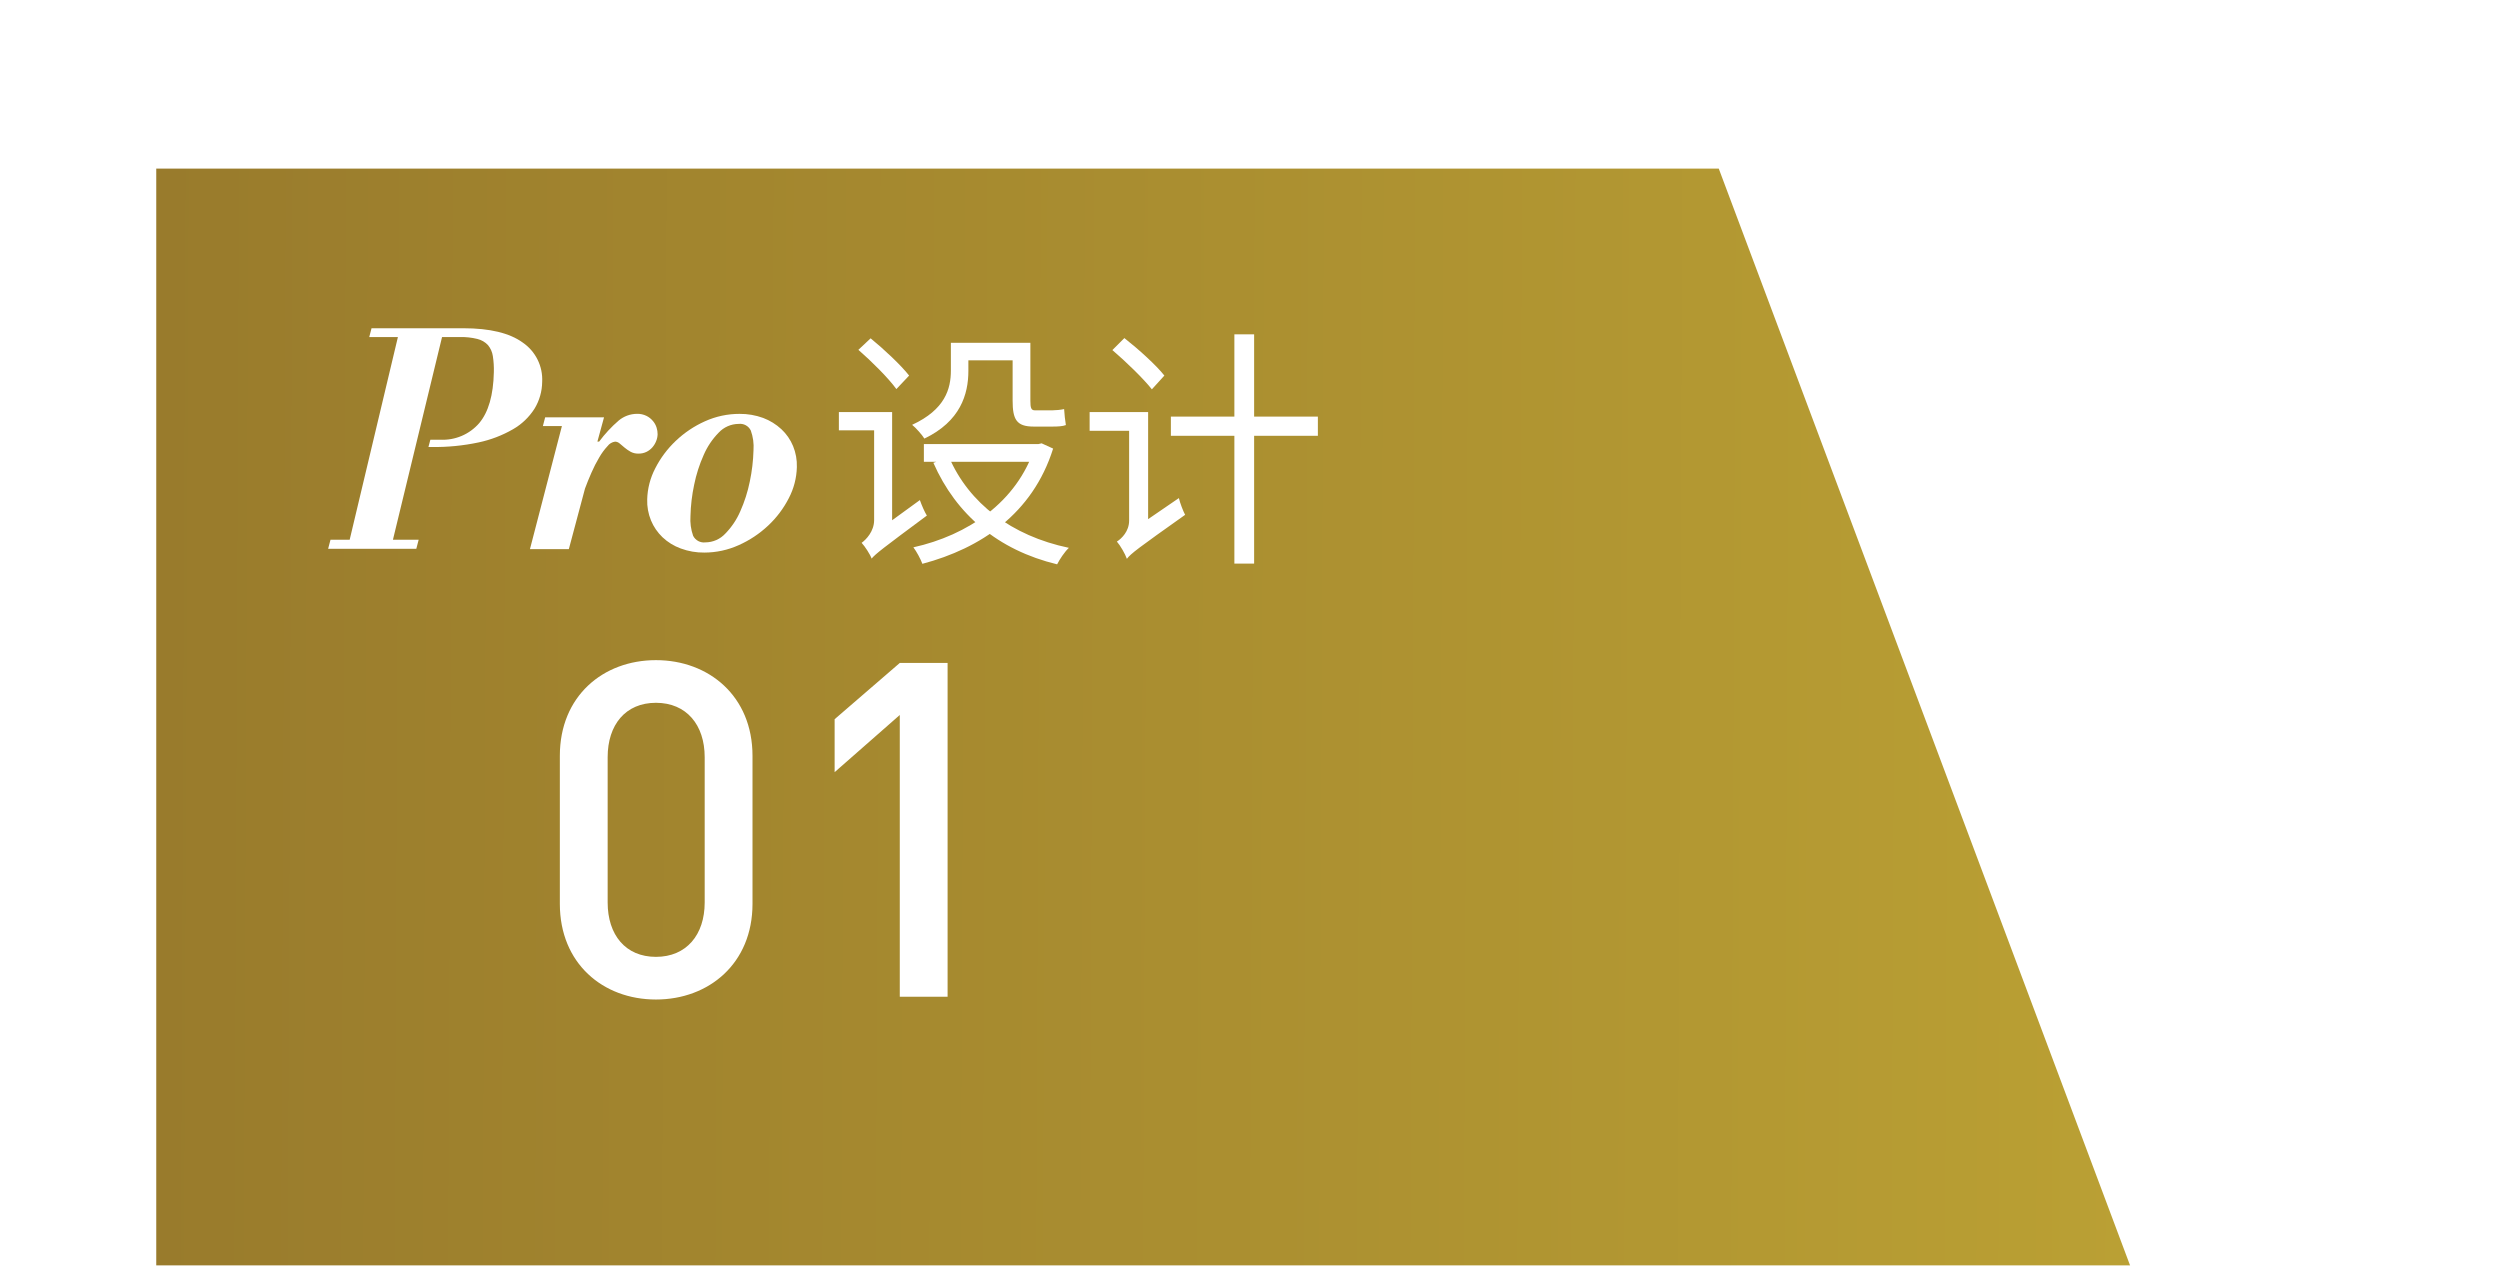 <svg width="160" height="81" viewBox="0 0 160 81" fill="none" xmlns="http://www.w3.org/2000/svg">
<g filter="url(#filter0_d_929_102163)">
<path d="M0 0.789H100L130 80.789H0V0.789Z" fill="url(#paint0_linear_929_102163)"/>
</g>
<path d="M54.936 22.389C55.8 23.141 56.872 24.213 57.368 24.901L58.184 24.037C57.672 23.381 56.584 22.357 55.72 21.653L54.936 22.389ZM55.784 35.749C56.04 35.445 56.472 35.109 59.32 32.997C59.176 32.773 58.984 32.325 58.872 32.005L55.88 34.181L55.56 34.677L55.784 35.749ZM53.688 26.373V27.541H56.52V26.373H53.688ZM61.176 21.941V23.061H65.368V21.941H61.176ZM59.128 28.421V29.557H66.6V28.421H59.128ZM66.232 28.421V28.613C65.096 32.149 61.912 34.261 58.456 35.029C58.664 35.301 58.92 35.781 59.032 36.085C62.76 35.093 66.088 32.885 67.4 28.709L66.664 28.373L66.456 28.421H66.232ZM60.744 29.269L59.736 29.621C61.192 32.933 63.88 35.205 67.656 36.117C67.816 35.797 68.136 35.317 68.408 35.061C64.728 34.293 62.008 32.197 60.744 29.269ZM60.856 21.941V23.717C60.856 24.885 60.488 26.213 58.376 27.189C58.6 27.365 59.016 27.829 59.16 28.069C61.464 26.965 61.976 25.237 61.976 23.733V21.941H60.856ZM64.808 21.941V25.637C64.808 26.837 65.048 27.301 66.152 27.301C66.344 27.301 67.128 27.301 67.368 27.301C67.688 27.301 68.008 27.285 68.216 27.205C68.168 26.933 68.12 26.485 68.104 26.181C67.896 26.229 67.56 26.261 67.352 26.261C67.144 26.261 66.424 26.261 66.232 26.261C65.992 26.261 65.944 26.101 65.944 25.653V21.941H64.808ZM55.784 35.749C55.784 35.285 57.096 34.309 57.096 34.309V26.373H55.944V33.285C55.944 34.005 55.432 34.533 55.144 34.741C55.352 34.965 55.688 35.477 55.784 35.749ZM71.192 22.405C72.072 23.157 73.192 24.245 73.72 24.917L74.52 24.037C73.992 23.365 72.856 22.341 71.96 21.637L71.192 22.405ZM72.12 35.765C72.376 35.429 72.824 35.093 75.848 32.949C75.72 32.709 75.528 32.213 75.448 31.877L72.248 34.069L71.896 34.581L72.12 35.765ZM69.736 26.373V27.573H73.016V26.373H69.736ZM74.936 26.661V27.893H84.344V26.661H74.936ZM79 21.397V36.069H80.264V21.397H79ZM72.12 35.765C72.12 35.301 73.48 34.389 73.48 34.389V26.373H72.264V33.317C72.264 34.005 71.784 34.469 71.48 34.661C71.704 34.917 72.008 35.445 72.12 35.765Z" fill="white"/>
<path d="M48.16 57.849V48.369C48.16 44.559 45.37 42.249 41.98 42.249C38.59 42.249 35.83 44.559 35.83 48.369V57.849C35.83 61.659 38.59 63.969 41.98 63.969C45.37 63.969 48.16 61.659 48.16 57.849ZM45.1 57.759C45.1 59.829 43.93 61.239 41.98 61.239C40.03 61.239 38.89 59.829 38.89 57.759V48.459C38.89 46.389 40.03 44.979 41.98 44.979C43.93 44.979 45.1 46.389 45.1 48.459V57.759ZM60.646 63.789V42.429H57.586L53.416 46.029V49.419L57.586 45.759V63.789H60.646Z" fill="white"/>
<path d="M45.078 35.365C44.563 35.371 44.051 35.282 43.568 35.103C43.133 34.946 42.735 34.7 42.399 34.383C42.082 34.079 41.831 33.713 41.663 33.307C41.488 32.88 41.405 32.42 41.421 31.959C41.439 31.265 41.616 30.584 41.938 29.968C42.271 29.314 42.714 28.723 43.246 28.218C43.793 27.697 44.424 27.273 45.113 26.964C45.81 26.648 46.567 26.486 47.333 26.488C47.848 26.483 48.359 26.571 48.843 26.748C49.276 26.911 49.673 27.156 50.011 27.471C50.334 27.773 50.588 28.14 50.756 28.547C50.932 28.974 51.014 29.433 50.999 29.895C50.982 30.589 50.805 31.271 50.482 31.887C50.147 32.541 49.701 33.133 49.164 33.636C48.61 34.157 47.972 34.581 47.277 34.89C46.586 35.202 45.837 35.364 45.078 35.365ZM47.266 27.13C47.026 27.132 46.789 27.183 46.571 27.28C46.351 27.377 46.155 27.517 45.992 27.693C45.589 28.105 45.266 28.587 45.037 29.116C44.763 29.727 44.558 30.367 44.426 31.023C44.285 31.682 44.206 32.353 44.19 33.027C44.159 33.455 44.217 33.885 44.359 34.289C44.431 34.433 44.545 34.55 44.686 34.626C44.828 34.702 44.989 34.732 45.148 34.712C45.388 34.71 45.624 34.659 45.843 34.563C46.062 34.466 46.259 34.325 46.422 34.149C46.824 33.737 47.148 33.255 47.377 32.726C47.65 32.115 47.854 31.475 47.987 30.819C48.126 30.16 48.205 29.489 48.224 28.816C48.255 28.387 48.197 27.957 48.051 27.553C47.981 27.409 47.868 27.291 47.727 27.215C47.586 27.139 47.425 27.11 47.266 27.13Z" fill="white"/>
<path d="M33.458 21.926C32.617 21.314 31.351 21.008 29.661 21.008H23.778L23.632 21.571H25.466L22.379 34.542H21.152L21 35.125H26.643L26.795 34.542H25.148L28.291 21.571H29.424C29.805 21.561 30.185 21.602 30.554 21.693C30.812 21.756 31.047 21.891 31.229 22.084C31.395 22.285 31.504 22.528 31.542 22.787C31.594 23.127 31.616 23.472 31.606 23.816C31.575 25.288 31.262 26.377 30.668 27.082C30.36 27.437 29.974 27.717 29.541 27.901C29.108 28.084 28.638 28.166 28.168 28.141H27.543L27.42 28.608H27.633C28.638 28.622 29.641 28.524 30.625 28.316C31.399 28.152 32.144 27.868 32.83 27.473C33.388 27.153 33.86 26.703 34.206 26.161C34.523 25.642 34.693 25.048 34.699 24.44C34.725 23.95 34.625 23.462 34.407 23.021C34.19 22.581 33.863 22.204 33.458 21.926Z" fill="white"/>
<path d="M42.023 27.371C41.974 27.214 41.894 27.068 41.786 26.943C41.673 26.806 41.533 26.695 41.374 26.616C41.185 26.524 40.977 26.479 40.767 26.485C40.339 26.488 39.926 26.639 39.598 26.913C39.132 27.315 38.712 27.767 38.345 28.261H38.234L38.658 26.709H34.89L34.744 27.269H35.962L33.917 35.143H36.406L37.44 31.267C37.559 30.944 37.697 30.603 37.854 30.247C37.999 29.913 38.164 29.588 38.351 29.276C38.499 29.016 38.676 28.774 38.88 28.555C38.937 28.476 39.011 28.409 39.095 28.359C39.179 28.309 39.273 28.277 39.37 28.264C39.479 28.27 39.582 28.313 39.663 28.386L39.975 28.649C40.093 28.747 40.22 28.835 40.355 28.911C40.511 28.996 40.688 29.037 40.866 29.031C41.042 29.034 41.216 28.996 41.374 28.92C41.519 28.849 41.648 28.75 41.754 28.628C41.857 28.509 41.939 28.373 41.996 28.226C42.052 28.089 42.082 27.944 42.087 27.797C42.088 27.653 42.066 27.509 42.023 27.371Z" fill="white"/>
<defs>
<filter id="filter0_d_929_102163" x="-10" y="-9.211" width="170" height="120" filterUnits="userSpaceOnUse" color-interpolation-filters="sRGB">
<feFlood flood-opacity="0" result="BackgroundImageFix"/>
<feColorMatrix in="SourceAlpha" type="matrix" values="0 0 0 0 0 0 0 0 0 0 0 0 0 0 0 0 0 0 127 0" result="hardAlpha"/>
<feOffset dx="10" dy="10"/>
<feGaussianBlur stdDeviation="10"/>
<feComposite in2="hardAlpha" operator="out"/>
<feColorMatrix type="matrix" values="0 0 0 0 0 0 0 0 0 0 0 0 0 0 0 0 0 0 0.4 0"/>
<feBlend mode="normal" in2="BackgroundImageFix" result="effect1_dropShadow_929_102163"/>
<feBlend mode="normal" in="SourceGraphic" in2="effect1_dropShadow_929_102163" result="shape"/>
</filter>
<linearGradient id="paint0_linear_929_102163" x1="-2.18895e-07" y1="40.789" x2="129.998" y2="41.357" gradientUnits="userSpaceOnUse">
<stop stop-color="#997B2C"/>
<stop offset="1" stop-color="#BBA134"/>
</linearGradient>
</defs>
</svg>
